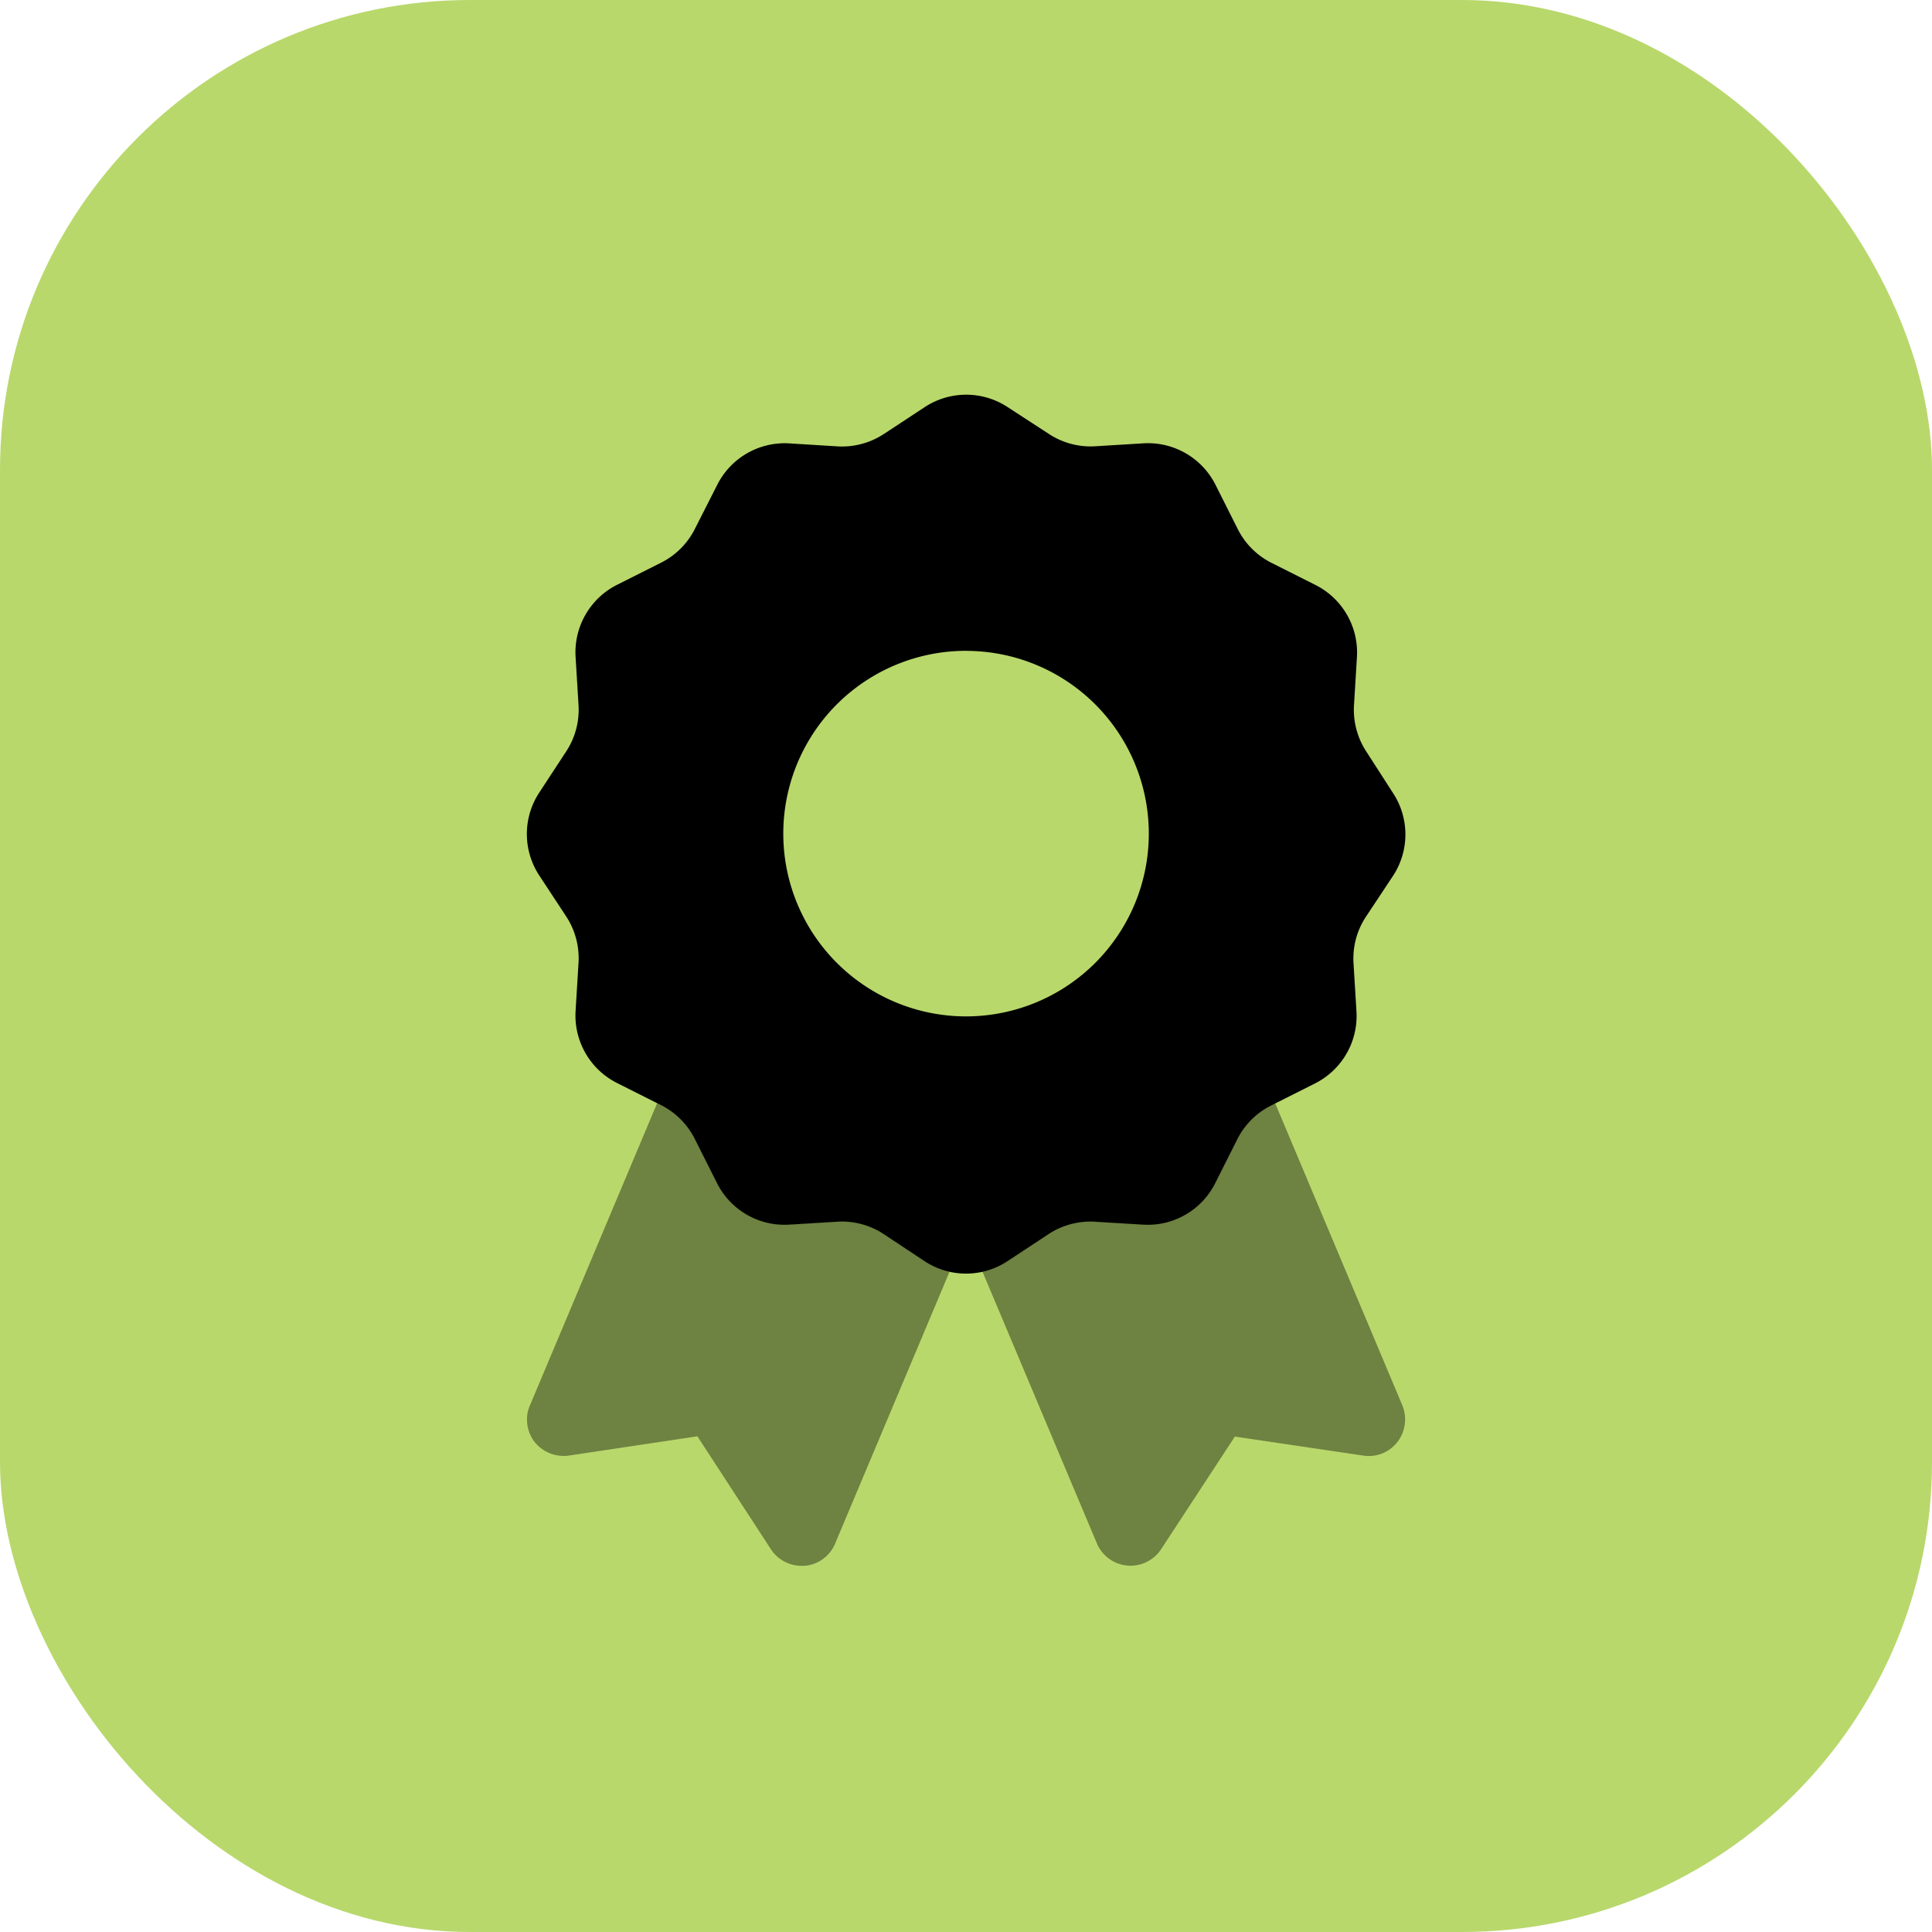 <?xml version="1.0" encoding="UTF-8"?>
<svg xmlns="http://www.w3.org/2000/svg" width="37" height="37" viewBox="0 0 37 37">
  <g id="Gruppe_319" data-name="Gruppe 319" transform="translate(-3532 6609)">
    <rect id="Rechteck_293" data-name="Rechteck 293" width="37" height="37" rx="9" transform="translate(3532 -6609)" fill="#b8d86c"></rect>
    <g id="award-duotone-solid" transform="translate(3542.093 -6601.441)">
      <path id="Pfad_569" data-name="Pfad 569" d="M0,315.759a.657.657,0,0,1,.057-.272L2.493,309.7l.079.039a1.453,1.453,0,0,1,.644.644l.421.841a1.447,1.447,0,0,0,1.38.8l.933-.057a1.454,1.454,0,0,1,.881.237l.78.517a1.458,1.458,0,0,0,.482.206L5.9,318.137a.693.693,0,0,1-.583.425c-.022,0-.044,0-.061,0a.7.7,0,0,1-.587-.32l-1.406-2.16L.8,316.451a.716.716,0,0,1-.657-.263A.7.7,0,0,1,0,315.759Zm8.727-2.839a1.369,1.369,0,0,0,.25-.079c.039-.017.079-.035.118-.057l.057-.031a.4.4,0,0,0,.057-.035l.78-.517a1.462,1.462,0,0,1,.881-.237l.933.057a1.447,1.447,0,0,0,1.38-.8l.421-.837a1.453,1.453,0,0,1,.644-.644l.079-.039,2.436,5.787a.709.709,0,0,1-.092.7.692.692,0,0,1-.657.263l-2.458-.364-1.411,2.155a.7.7,0,0,1-1.231-.109l-2.195-5.213Z" transform="translate(0 -296.134)" opacity="0.4"></path>
      <path id="Pfad_570" data-name="Pfad 570" d="M9.232.265a1.445,1.445,0,0,0-1.595,0l-.78.513a1.462,1.462,0,0,1-.881.237L5.044.957a1.447,1.447,0,0,0-1.38.8l-.425.837a1.451,1.451,0,0,1-.648.648l-.837.421a1.447,1.447,0,0,0-.8,1.38l.057.933a1.454,1.454,0,0,1-.237.881l-.513.784a1.445,1.445,0,0,0,0,1.595l.513.78a1.462,1.462,0,0,1,.237.881l-.057.933a1.447,1.447,0,0,0,.8,1.38l.837.421a1.453,1.453,0,0,1,.644.644l.425.845a1.447,1.447,0,0,0,1.38.8l.933-.057a1.454,1.454,0,0,1,.881.237l.78.517a1.445,1.445,0,0,0,1.595,0l.784-.517a1.462,1.462,0,0,1,.881-.237l.933.057a1.447,1.447,0,0,0,1.38-.8l.421-.837a1.453,1.453,0,0,1,.644-.644l.837-.421a1.447,1.447,0,0,0,.8-1.38l-.057-.933a1.454,1.454,0,0,1,.237-.881l.517-.78a1.445,1.445,0,0,0,0-1.595l-.508-.789a1.462,1.462,0,0,1-.237-.881l.057-.933a1.447,1.447,0,0,0-.8-1.38l-.837-.421a1.453,1.453,0,0,1-.644-.644l-.425-.845a1.447,1.447,0,0,0-1.38-.8l-.933.057a1.454,1.454,0,0,1-.881-.237Zm-.8,4.666a3.5,3.5,0,1,1-3.5,3.5A3.5,3.5,0,0,1,8.435,4.93Z" transform="translate(-0.024 -0.025)"></path>
    </g>
  </g>
</svg>
